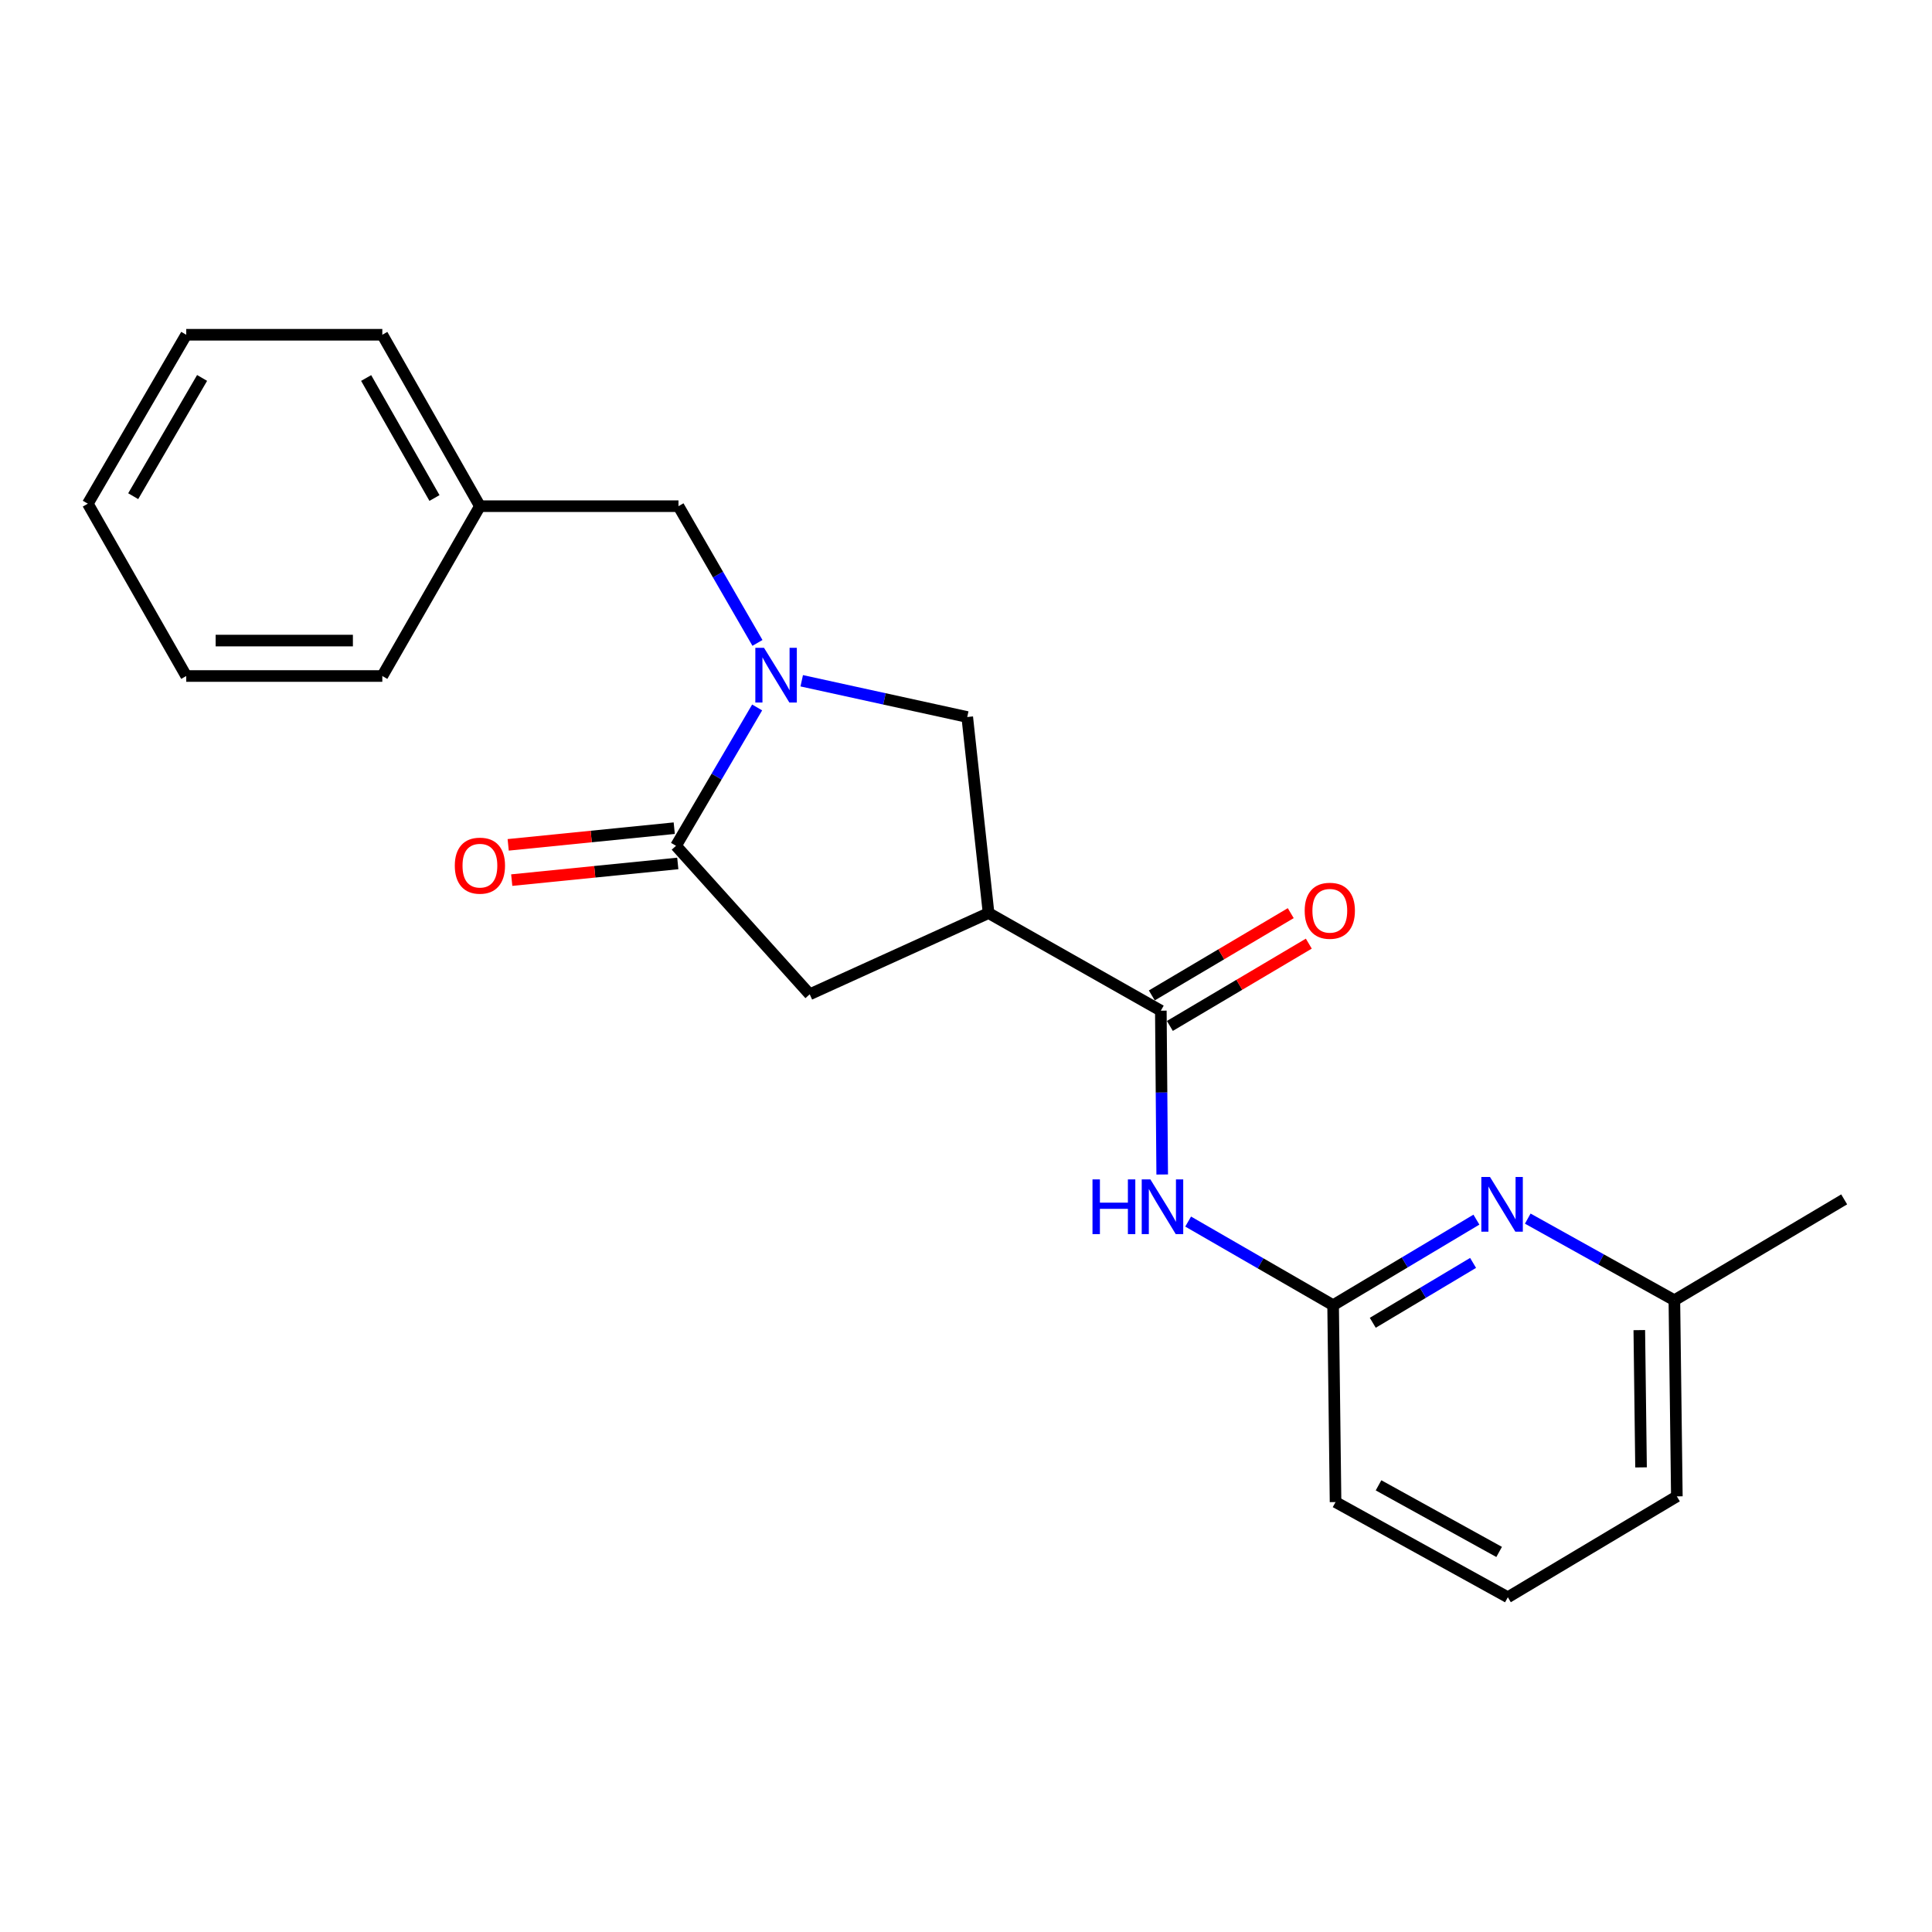 <?xml version='1.0' encoding='iso-8859-1'?>
<svg version='1.1' baseProfile='full'
              xmlns='http://www.w3.org/2000/svg'
                      xmlns:rdkit='http://www.rdkit.org/xml'
                      xmlns:xlink='http://www.w3.org/1999/xlink'
                  xml:space='preserve'
width='1000px' height='1000px' viewBox='0 0 1000 1000'>
<!-- END OF HEADER -->
<rect style='opacity:1.0;fill:#FFFFFF;stroke:none' width='1000' height='1000' x='0' y='0'> </rect>
<path class='bond-1' d='M 391.896,366.176 L 370.9,401.983' style='fill:none;fill-rule:evenodd;stroke:#0000FF;stroke-width:6px;stroke-linecap:butt;stroke-linejoin:miter;stroke-opacity:1' />
<path class='bond-1' d='M 370.9,401.983 L 349.905,437.789' style='fill:none;fill-rule:evenodd;stroke:#000000;stroke-width:6px;stroke-linecap:butt;stroke-linejoin:miter;stroke-opacity:1' />
<path class='bond-4' d='M 414.972,352.363 L 457.807,361.744' style='fill:none;fill-rule:evenodd;stroke:#0000FF;stroke-width:6px;stroke-linecap:butt;stroke-linejoin:miter;stroke-opacity:1' />
<path class='bond-4' d='M 457.807,361.744 L 500.642,371.124' style='fill:none;fill-rule:evenodd;stroke:#000000;stroke-width:6px;stroke-linecap:butt;stroke-linejoin:miter;stroke-opacity:1' />
<path class='bond-8' d='M 392.061,332.771 L 371.62,297.386' style='fill:none;fill-rule:evenodd;stroke:#0000FF;stroke-width:6px;stroke-linecap:butt;stroke-linejoin:miter;stroke-opacity:1' />
<path class='bond-8' d='M 371.62,297.386 L 351.179,262' style='fill:none;fill-rule:evenodd;stroke:#000000;stroke-width:6px;stroke-linecap:butt;stroke-linejoin:miter;stroke-opacity:1' />
<path class='bond-0' d='M 511.68,472.604 L 500.642,371.124' style='fill:none;fill-rule:evenodd;stroke:#000000;stroke-width:6px;stroke-linecap:butt;stroke-linejoin:miter;stroke-opacity:1' />
<path class='bond-2' d='M 511.68,472.604 L 600.848,523.125' style='fill:none;fill-rule:evenodd;stroke:#000000;stroke-width:6px;stroke-linecap:butt;stroke-linejoin:miter;stroke-opacity:1' />
<path class='bond-22' d='M 511.68,472.604 L 419.107,514.646' style='fill:none;fill-rule:evenodd;stroke:#000000;stroke-width:6px;stroke-linecap:butt;stroke-linejoin:miter;stroke-opacity:1' />
<path class='bond-5' d='M 349.905,437.789 L 419.107,514.646' style='fill:none;fill-rule:evenodd;stroke:#000000;stroke-width:6px;stroke-linecap:butt;stroke-linejoin:miter;stroke-opacity:1' />
<path class='bond-9' d='M 348.988,428.662 L 306.013,432.978' style='fill:none;fill-rule:evenodd;stroke:#000000;stroke-width:6px;stroke-linecap:butt;stroke-linejoin:miter;stroke-opacity:1' />
<path class='bond-9' d='M 306.013,432.978 L 263.038,437.293' style='fill:none;fill-rule:evenodd;stroke:#FF0000;stroke-width:6px;stroke-linecap:butt;stroke-linejoin:miter;stroke-opacity:1' />
<path class='bond-9' d='M 350.821,446.916 L 307.846,451.231' style='fill:none;fill-rule:evenodd;stroke:#000000;stroke-width:6px;stroke-linecap:butt;stroke-linejoin:miter;stroke-opacity:1' />
<path class='bond-9' d='M 307.846,451.231 L 264.871,455.546' style='fill:none;fill-rule:evenodd;stroke:#FF0000;stroke-width:6px;stroke-linecap:butt;stroke-linejoin:miter;stroke-opacity:1' />
<path class='bond-3' d='M 600.848,523.125 L 601.202,565.522' style='fill:none;fill-rule:evenodd;stroke:#000000;stroke-width:6px;stroke-linecap:butt;stroke-linejoin:miter;stroke-opacity:1' />
<path class='bond-3' d='M 601.202,565.522 L 601.555,607.918' style='fill:none;fill-rule:evenodd;stroke:#0000FF;stroke-width:6px;stroke-linecap:butt;stroke-linejoin:miter;stroke-opacity:1' />
<path class='bond-10' d='M 605.522,531.018 L 641.48,509.722' style='fill:none;fill-rule:evenodd;stroke:#000000;stroke-width:6px;stroke-linecap:butt;stroke-linejoin:miter;stroke-opacity:1' />
<path class='bond-10' d='M 641.48,509.722 L 677.437,488.427' style='fill:none;fill-rule:evenodd;stroke:#FF0000;stroke-width:6px;stroke-linecap:butt;stroke-linejoin:miter;stroke-opacity:1' />
<path class='bond-10' d='M 596.174,515.233 L 632.132,493.937' style='fill:none;fill-rule:evenodd;stroke:#000000;stroke-width:6px;stroke-linecap:butt;stroke-linejoin:miter;stroke-opacity:1' />
<path class='bond-10' d='M 632.132,493.937 L 668.089,472.642' style='fill:none;fill-rule:evenodd;stroke:#FF0000;stroke-width:6px;stroke-linecap:butt;stroke-linejoin:miter;stroke-opacity:1' />
<path class='bond-6' d='M 614.983,632.281 L 652.5,653.923' style='fill:none;fill-rule:evenodd;stroke:#0000FF;stroke-width:6px;stroke-linecap:butt;stroke-linejoin:miter;stroke-opacity:1' />
<path class='bond-6' d='M 652.5,653.923 L 690.016,675.564' style='fill:none;fill-rule:evenodd;stroke:#000000;stroke-width:6px;stroke-linecap:butt;stroke-linejoin:miter;stroke-opacity:1' />
<path class='bond-7' d='M 690.016,675.564 L 727.101,653.424' style='fill:none;fill-rule:evenodd;stroke:#000000;stroke-width:6px;stroke-linecap:butt;stroke-linejoin:miter;stroke-opacity:1' />
<path class='bond-7' d='M 727.101,653.424 L 764.186,631.284' style='fill:none;fill-rule:evenodd;stroke:#0000FF;stroke-width:6px;stroke-linecap:butt;stroke-linejoin:miter;stroke-opacity:1' />
<path class='bond-7' d='M 710.546,684.674 L 736.505,669.176' style='fill:none;fill-rule:evenodd;stroke:#000000;stroke-width:6px;stroke-linecap:butt;stroke-linejoin:miter;stroke-opacity:1' />
<path class='bond-7' d='M 736.505,669.176 L 762.465,653.678' style='fill:none;fill-rule:evenodd;stroke:#0000FF;stroke-width:6px;stroke-linecap:butt;stroke-linejoin:miter;stroke-opacity:1' />
<path class='bond-13' d='M 690.016,675.564 L 691.28,777.473' style='fill:none;fill-rule:evenodd;stroke:#000000;stroke-width:6px;stroke-linecap:butt;stroke-linejoin:miter;stroke-opacity:1' />
<path class='bond-11' d='M 790.764,630.753 L 828.708,651.879' style='fill:none;fill-rule:evenodd;stroke:#0000FF;stroke-width:6px;stroke-linecap:butt;stroke-linejoin:miter;stroke-opacity:1' />
<path class='bond-11' d='M 828.708,651.879 L 866.651,673.006' style='fill:none;fill-rule:evenodd;stroke:#000000;stroke-width:6px;stroke-linecap:butt;stroke-linejoin:miter;stroke-opacity:1' />
<path class='bond-12' d='M 351.179,262 L 248.404,262' style='fill:none;fill-rule:evenodd;stroke:#000000;stroke-width:6px;stroke-linecap:butt;stroke-linejoin:miter;stroke-opacity:1' />
<path class='bond-16' d='M 866.651,673.006 L 954.545,620.794' style='fill:none;fill-rule:evenodd;stroke:#000000;stroke-width:6px;stroke-linecap:butt;stroke-linejoin:miter;stroke-opacity:1' />
<path class='bond-24' d='M 866.651,673.006 L 867.935,774.517' style='fill:none;fill-rule:evenodd;stroke:#000000;stroke-width:6px;stroke-linecap:butt;stroke-linejoin:miter;stroke-opacity:1' />
<path class='bond-24' d='M 848.5,688.465 L 849.399,759.522' style='fill:none;fill-rule:evenodd;stroke:#000000;stroke-width:6px;stroke-linecap:butt;stroke-linejoin:miter;stroke-opacity:1' />
<path class='bond-17' d='M 248.404,262 L 197.884,173.27' style='fill:none;fill-rule:evenodd;stroke:#000000;stroke-width:6px;stroke-linecap:butt;stroke-linejoin:miter;stroke-opacity:1' />
<path class='bond-17' d='M 224.884,257.768 L 189.519,195.657' style='fill:none;fill-rule:evenodd;stroke:#000000;stroke-width:6px;stroke-linecap:butt;stroke-linejoin:miter;stroke-opacity:1' />
<path class='bond-18' d='M 248.404,262 L 197.884,349.905' style='fill:none;fill-rule:evenodd;stroke:#000000;stroke-width:6px;stroke-linecap:butt;stroke-linejoin:miter;stroke-opacity:1' />
<path class='bond-14' d='M 691.28,777.473 L 780.459,826.73' style='fill:none;fill-rule:evenodd;stroke:#000000;stroke-width:6px;stroke-linecap:butt;stroke-linejoin:miter;stroke-opacity:1' />
<path class='bond-14' d='M 713.527,768.803 L 775.952,803.283' style='fill:none;fill-rule:evenodd;stroke:#000000;stroke-width:6px;stroke-linecap:butt;stroke-linejoin:miter;stroke-opacity:1' />
<path class='bond-15' d='M 780.459,826.73 L 867.935,774.517' style='fill:none;fill-rule:evenodd;stroke:#000000;stroke-width:6px;stroke-linecap:butt;stroke-linejoin:miter;stroke-opacity:1' />
<path class='bond-20' d='M 197.884,173.27 L 96.393,173.27' style='fill:none;fill-rule:evenodd;stroke:#000000;stroke-width:6px;stroke-linecap:butt;stroke-linejoin:miter;stroke-opacity:1' />
<path class='bond-19' d='M 197.884,349.905 L 96.393,349.905' style='fill:none;fill-rule:evenodd;stroke:#000000;stroke-width:6px;stroke-linecap:butt;stroke-linejoin:miter;stroke-opacity:1' />
<path class='bond-19' d='M 182.66,331.56 L 111.617,331.56' style='fill:none;fill-rule:evenodd;stroke:#000000;stroke-width:6px;stroke-linecap:butt;stroke-linejoin:miter;stroke-opacity:1' />
<path class='bond-21' d='M 96.393,349.905 L 45.455,260.706' style='fill:none;fill-rule:evenodd;stroke:#000000;stroke-width:6px;stroke-linecap:butt;stroke-linejoin:miter;stroke-opacity:1' />
<path class='bond-23' d='M 96.393,173.27 L 45.455,260.706' style='fill:none;fill-rule:evenodd;stroke:#000000;stroke-width:6px;stroke-linecap:butt;stroke-linejoin:miter;stroke-opacity:1' />
<path class='bond-23' d='M 104.604,195.62 L 68.947,256.825' style='fill:none;fill-rule:evenodd;stroke:#000000;stroke-width:6px;stroke-linecap:butt;stroke-linejoin:miter;stroke-opacity:1' />
<path  class='atom-0' d='M 395.44 335.296
L 404.72 350.296
Q 405.64 351.776, 407.12 354.456
Q 408.6 357.136, 408.68 357.296
L 408.68 335.296
L 412.44 335.296
L 412.44 363.616
L 408.56 363.616
L 398.6 347.216
Q 397.44 345.296, 396.2 343.096
Q 395 340.896, 394.64 340.216
L 394.64 363.616
L 390.96 363.616
L 390.96 335.296
L 395.44 335.296
' fill='#0000FF'/>
<path  class='atom-4' d='M 565.474 610.456
L 569.314 610.456
L 569.314 622.496
L 583.794 622.496
L 583.794 610.456
L 587.634 610.456
L 587.634 638.776
L 583.794 638.776
L 583.794 625.696
L 569.314 625.696
L 569.314 638.776
L 565.474 638.776
L 565.474 610.456
' fill='#0000FF'/>
<path  class='atom-4' d='M 595.434 610.456
L 604.714 625.456
Q 605.634 626.936, 607.114 629.616
Q 608.594 632.296, 608.674 632.456
L 608.674 610.456
L 612.434 610.456
L 612.434 638.776
L 608.554 638.776
L 598.594 622.376
Q 597.434 620.456, 596.194 618.256
Q 594.994 616.056, 594.634 615.376
L 594.634 638.776
L 590.954 638.776
L 590.954 610.456
L 595.434 610.456
' fill='#0000FF'/>
<path  class='atom-8' d='M 771.213 609.192
L 780.493 624.192
Q 781.413 625.672, 782.893 628.352
Q 784.373 631.032, 784.453 631.192
L 784.453 609.192
L 788.213 609.192
L 788.213 637.512
L 784.333 637.512
L 774.373 621.112
Q 773.213 619.192, 771.973 616.992
Q 770.773 614.792, 770.413 614.112
L 770.413 637.512
L 766.733 637.512
L 766.733 609.192
L 771.213 609.192
' fill='#0000FF'/>
<path  class='atom-10' d='M 235.404 448.061
Q 235.404 441.261, 238.764 437.461
Q 242.124 433.661, 248.404 433.661
Q 254.684 433.661, 258.044 437.461
Q 261.404 441.261, 261.404 448.061
Q 261.404 454.941, 258.004 458.861
Q 254.604 462.741, 248.404 462.741
Q 242.164 462.741, 238.764 458.861
Q 235.404 454.981, 235.404 448.061
M 248.404 459.541
Q 252.724 459.541, 255.044 456.661
Q 257.404 453.741, 257.404 448.061
Q 257.404 442.501, 255.044 439.701
Q 252.724 436.861, 248.404 436.861
Q 244.084 436.861, 241.724 439.661
Q 239.404 442.461, 239.404 448.061
Q 239.404 453.781, 241.724 456.661
Q 244.084 459.541, 248.404 459.541
' fill='#FF0000'/>
<path  class='atom-11' d='M 675.304 471.41
Q 675.304 464.61, 678.664 460.81
Q 682.024 457.01, 688.304 457.01
Q 694.584 457.01, 697.944 460.81
Q 701.304 464.61, 701.304 471.41
Q 701.304 478.29, 697.904 482.21
Q 694.504 486.09, 688.304 486.09
Q 682.064 486.09, 678.664 482.21
Q 675.304 478.33, 675.304 471.41
M 688.304 482.89
Q 692.624 482.89, 694.944 480.01
Q 697.304 477.09, 697.304 471.41
Q 697.304 465.85, 694.944 463.05
Q 692.624 460.21, 688.304 460.21
Q 683.984 460.21, 681.624 463.01
Q 679.304 465.81, 679.304 471.41
Q 679.304 477.13, 681.624 480.01
Q 683.984 482.89, 688.304 482.89
' fill='#FF0000'/>
</svg>
